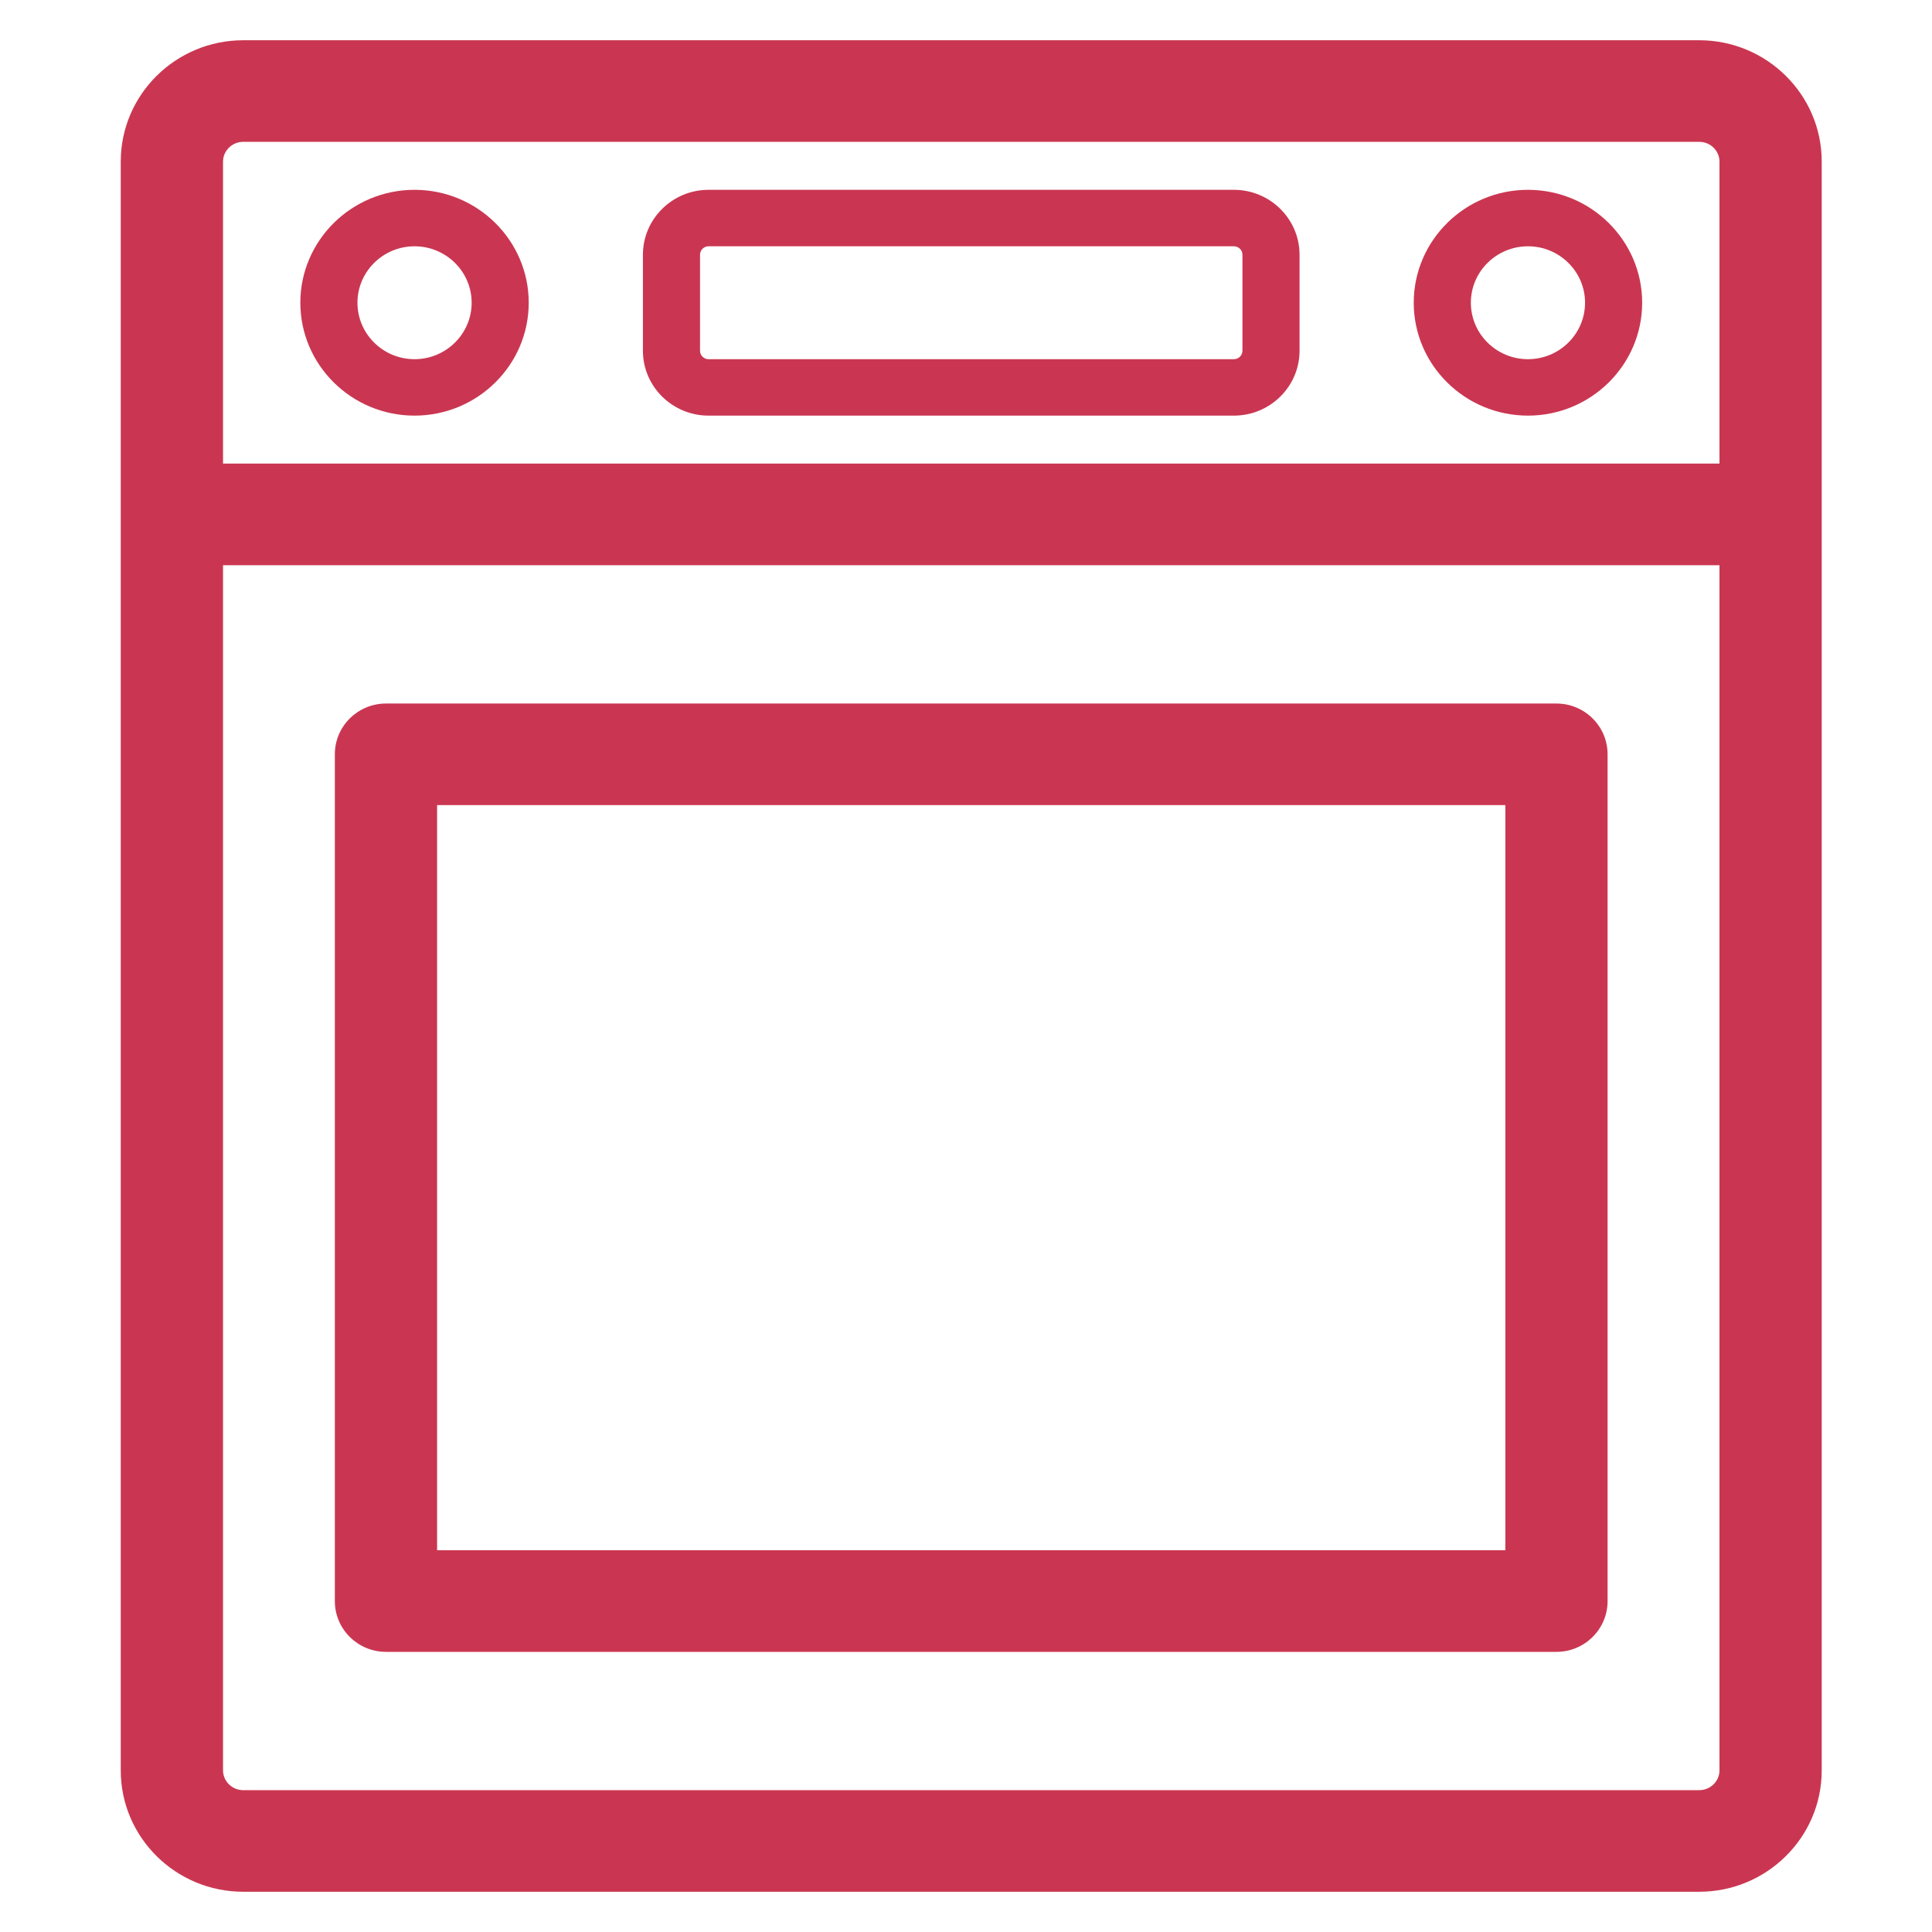 <?xml version="1.0" encoding="UTF-8"?>
<svg xmlns="http://www.w3.org/2000/svg" width="48" height="48" viewBox="0 0 48 48" fill="none">
  <path fill-rule="evenodd" clip-rule="evenodd" d="M6.043 1C4.371 1 3 2.346 3 4.015V43.985C3 45.654 4.371 47 6.043 47H42.217C43.889 47 45.26 45.654 45.26 43.985V4.015C45.26 2.346 43.889 1 42.217 1H6.043ZM5.541 4.015C5.541 3.751 5.761 3.524 6.043 3.524H42.217C42.5 3.524 42.72 3.751 42.72 4.015V11.518H5.541V4.015ZM5.541 43.985V14.043H42.72V43.985C42.72 44.249 42.5 44.476 42.217 44.476H6.043C5.761 44.476 5.541 44.249 5.541 43.985Z" fill="#CA3651"></path>
  <path fill-rule="evenodd" clip-rule="evenodd" d="M9.59 17.479C8.894 17.479 8.319 18.038 8.319 18.741V39.778C8.319 40.481 8.894 41.04 9.59 41.04H38.67C39.365 41.04 39.94 40.481 39.94 39.778V18.741C39.94 18.038 39.365 17.479 38.67 17.479H9.59ZM10.86 38.515V20.003H37.4L37.4 38.515H10.86Z" fill="#CA3651"></path>
  <path d="M10.299 10.326C11.864 10.326 13.136 9.068 13.136 7.521C13.136 5.975 11.864 4.716 10.299 4.716C8.735 4.716 7.462 5.975 7.462 7.521C7.462 9.068 8.735 10.326 10.299 10.326ZM10.299 6.119C11.081 6.119 11.718 6.748 11.718 7.521C11.718 8.295 11.081 8.924 10.299 8.924C9.517 8.924 8.881 8.295 8.881 7.521C8.881 6.748 9.517 6.119 10.299 6.119Z" fill="#CA3651"></path>
  <path d="M37.962 10.326C39.526 10.326 40.799 9.068 40.799 7.521C40.799 5.975 39.526 4.716 37.962 4.716C36.397 4.716 35.124 5.975 35.124 7.521C35.124 9.068 36.397 10.326 37.962 10.326ZM37.962 6.119C38.744 6.119 39.38 6.748 39.38 7.521C39.38 8.295 38.744 8.924 37.962 8.924C37.179 8.924 36.543 8.295 36.543 7.521C36.543 6.748 37.179 6.119 37.962 6.119Z" fill="#CA3651"></path>
  <path d="M17.604 10.326H30.656C31.555 10.326 32.287 9.603 32.287 8.714V6.329C32.287 5.44 31.555 4.716 30.656 4.716H17.604C16.705 4.716 15.973 5.44 15.973 6.329V8.714C15.973 9.603 16.705 10.326 17.604 10.326ZM17.392 6.329C17.392 6.213 17.487 6.119 17.604 6.119H30.656C30.773 6.119 30.868 6.213 30.868 6.329V8.714C30.868 8.83 30.773 8.924 30.656 8.924H17.604C17.487 8.924 17.392 8.83 17.392 8.714V6.329Z" fill="#CA3651"></path>
</svg>
